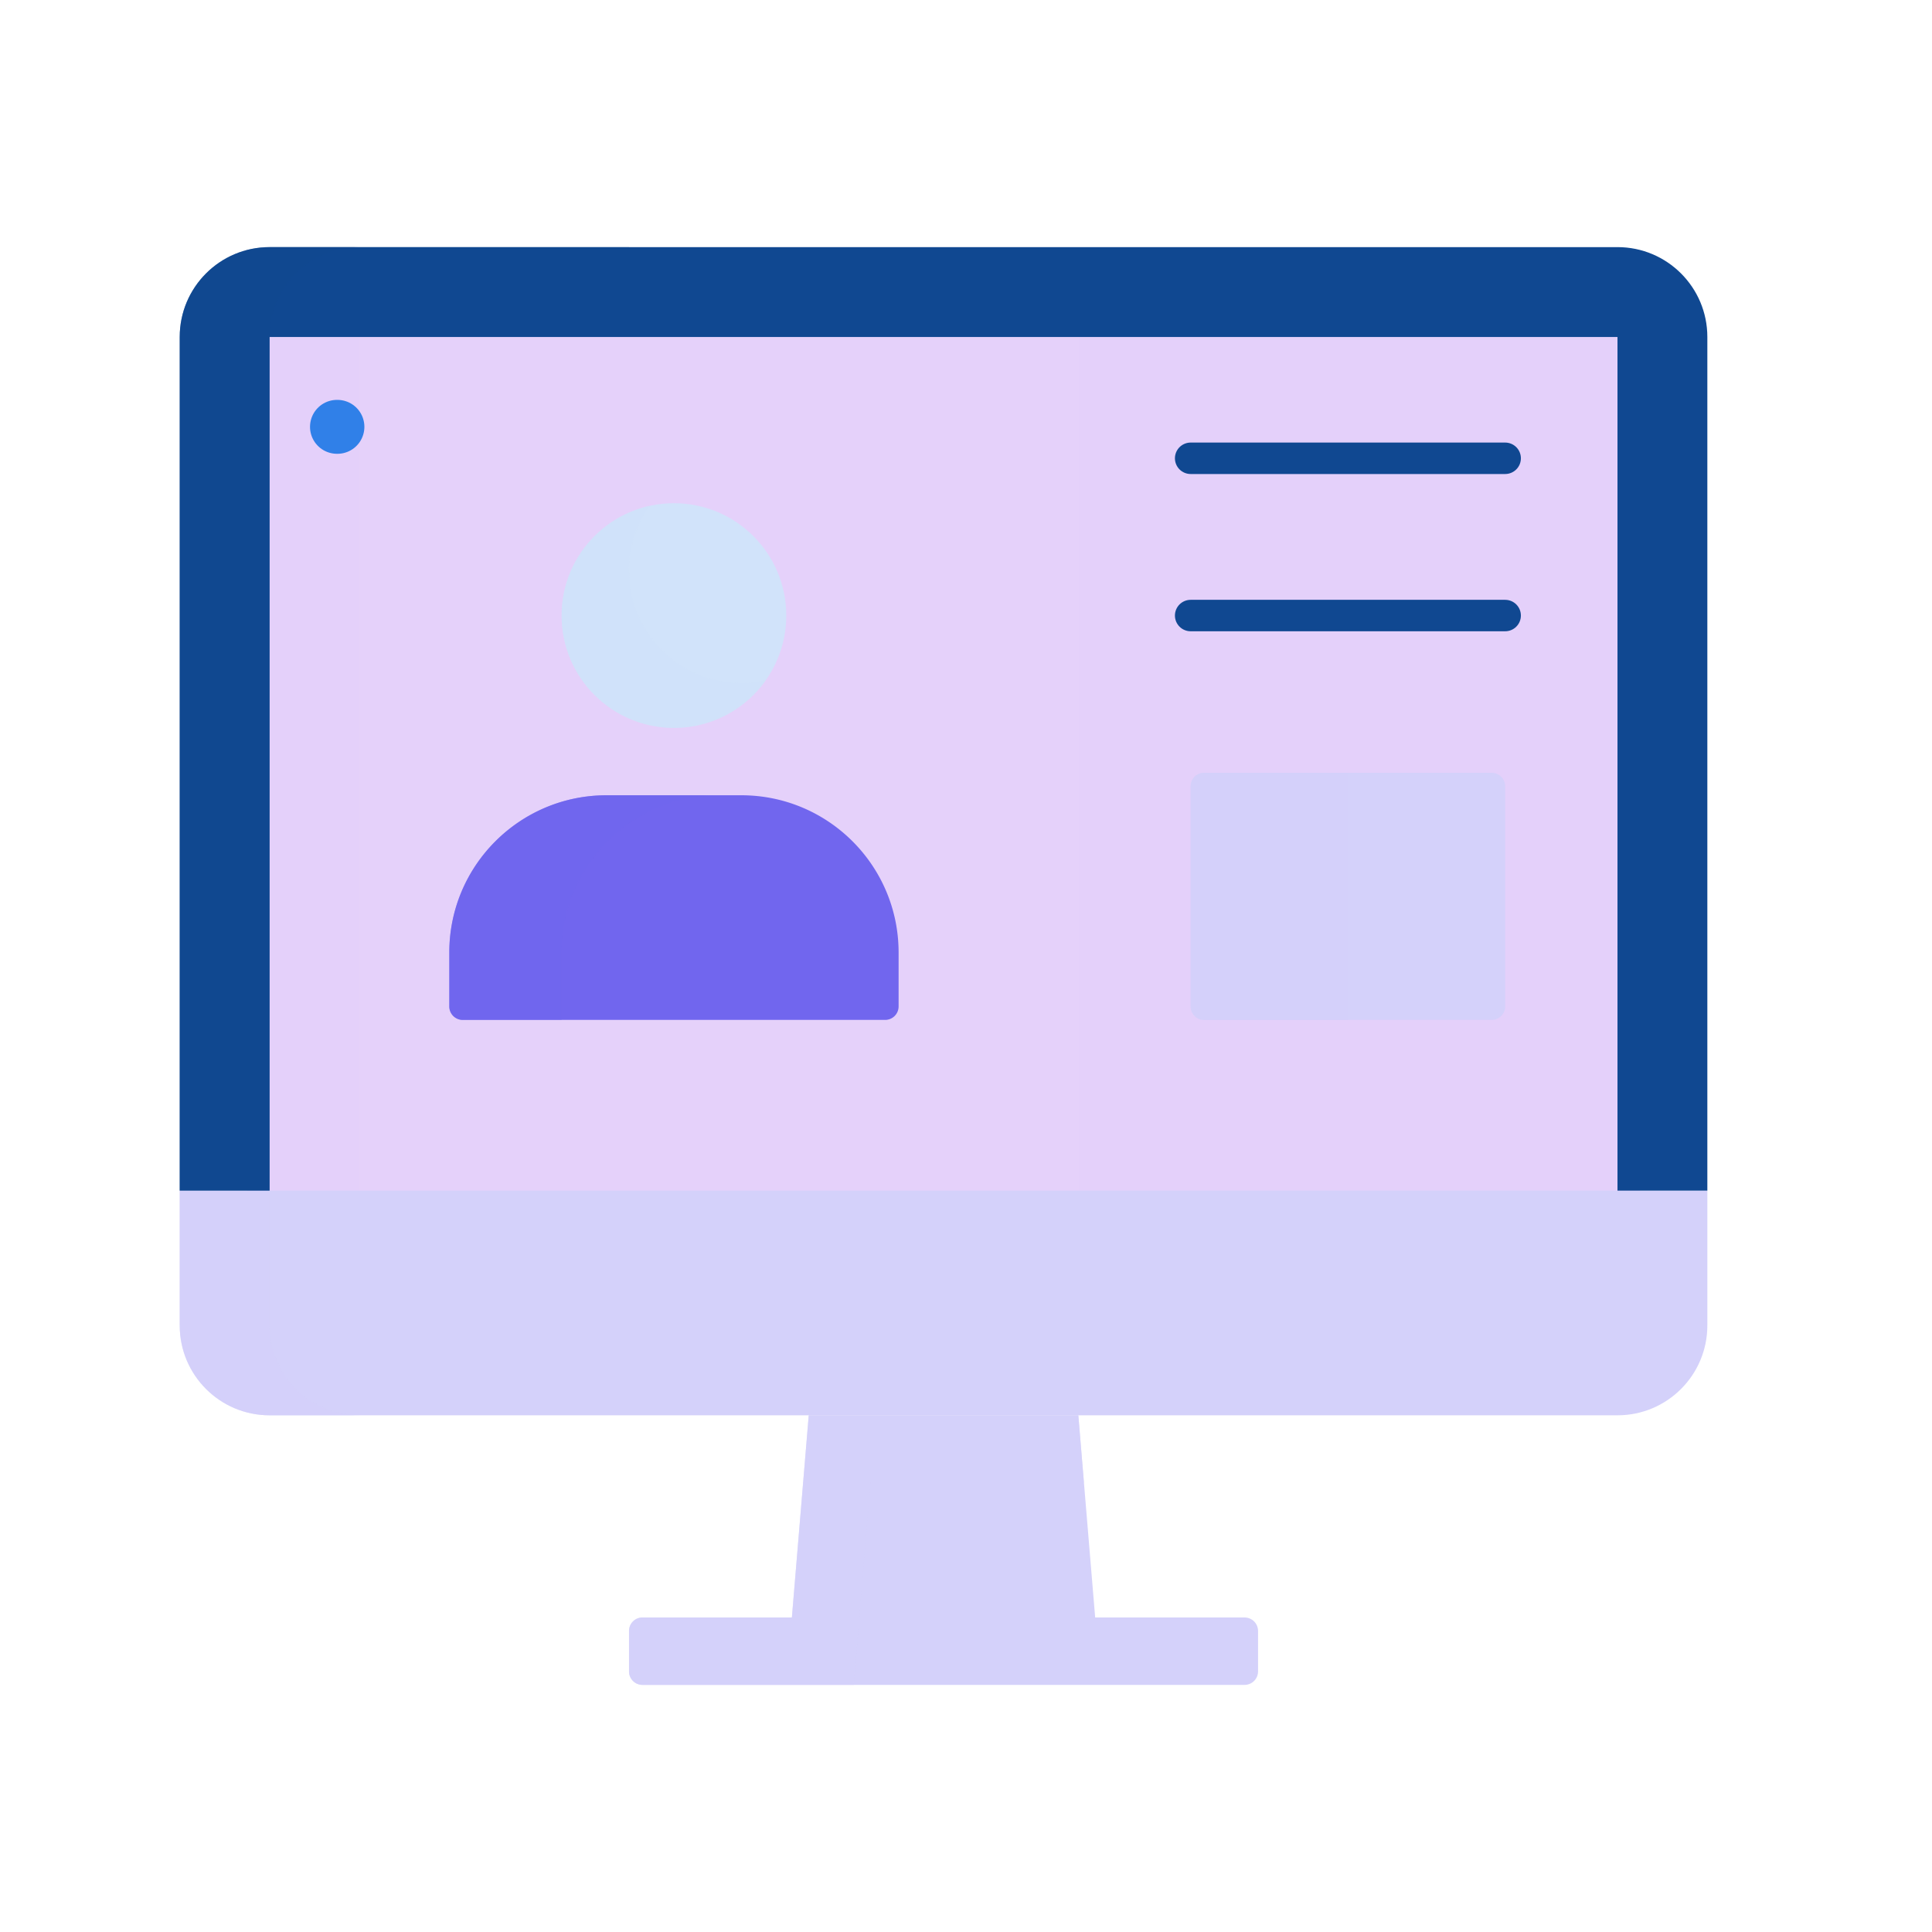 <svg xmlns="http://www.w3.org/2000/svg" width="430" height="430" fill="none" viewBox="0 0 430 430"><path fill="#e5d1fa" d="M55 70h310v200H55z"></path><path fill="#e5d1fa" d="M60 75h20v190H60z" opacity=".5" style="mix-blend-mode:multiply"></path><path fill="#e5d1fa" d="M240 70h125v200H240z" opacity=".7" style="mix-blend-mode:multiply"></path><path fill="#d4d1fa" fill-rule="evenodd" d="M40 265v30c0 11.046 8.954 20 20 20h300c11.046 0 20-8.954 20-20v-30z" clip-rule="evenodd"></path><path fill="#104891" fill-rule="evenodd" d="M40 75v190h340V75c0-11.046-8.954-20-20-20H60c-11.046 0-20 8.954-20 20m320 190V75H60v190z" clip-rule="evenodd"></path><path fill="#d4d1fa" d="M40 295v-30h20v30c0 11.046 8.954 20 20 20H60c-11.046 0-20-8.954-20-20" opacity=".5" style="mix-blend-mode:multiply"></path><path fill="#104891" d="M40 265V75c0-11.046 8.954-20 20-20h20c-11.046 0-20 8.954-20 20v190z" opacity=".5" style="mix-blend-mode:multiply"></path><path fill="#d4d1fa" d="m240 315 3.75 45H277a3 3 0 0 1 3 3v9a3 3 0 0 1-3 3H143a3 3 0 0 1-3-3v-9a3 3 0 0 1 3-3h33.25l3.75-45z"></path><path fill="#d4d1fa" d="M193.75 330 190 375h-47a3 3 0 0 1-3-3v-9a3 3 0 0 1 3-3h33.25l3.75-45h60l1.25 15z" opacity=".6" style="mix-blend-mode:multiply"></path><path fill="#d1e3fa" d="M150 162c13.807 0 25-11.193 25-25s-11.193-25-25-25-25 11.193-25 25 11.193 25 25 25"></path><path fill="#d1e3fa" d="M170.433 151.408A25 25 0 0 1 165 152c-13.807 0-25-11.193-25-25 0-5.365 1.69-10.335 4.567-14.408C133.372 115.073 125 125.059 125 137c0 13.807 11.193 25 25 25 8.442 0 15.907-4.184 20.433-10.592" opacity=".5" style="mix-blend-mode:multiply"></path><path fill="#7166ee" d="M100 212c0-19.33 15.67-35 35-35h30c19.33 0 35 15.67 35 35v12a3 3 0 0 1-3 3h-94a3 3 0 0 1-3-3z"></path><path fill="#7166ee" d="M135 177c-19.33 0-35 15.67-35 35v12a3 3 0 0 0 3 3h22v-15c0-19.33 15.67-35 35-35z" opacity=".5" style="mix-blend-mode:multiply"></path><circle cx="210" cy="290" r="10" fill="#d4d1fa" style="mix-blend-mode:multiply"></circle><path stroke="#104891" stroke-linecap="round" stroke-linejoin="round" stroke-width="7" d="M265 102h70"></path><path stroke="#3080e8" stroke-linecap="round" stroke-linejoin="round" stroke-width="12" d="M75 95h.1"></path><path stroke="#104891" stroke-linecap="round" stroke-linejoin="round" stroke-width="7" d="M265 137h70"></path><path fill="#d4d1fa" d="M332 172h-64a3 3 0 0 0-3 3v49a3 3 0 0 0 3 3h64a3 3 0 0 0 3-3v-49a3 3 0 0 0-3-3"></path><path fill="#d4d1fa" d="M265 224v-49a3 3 0 0 1 3-3h32v55h-32a3 3 0 0 1-3-3" opacity=".5" style="mix-blend-mode:multiply"></path></svg>